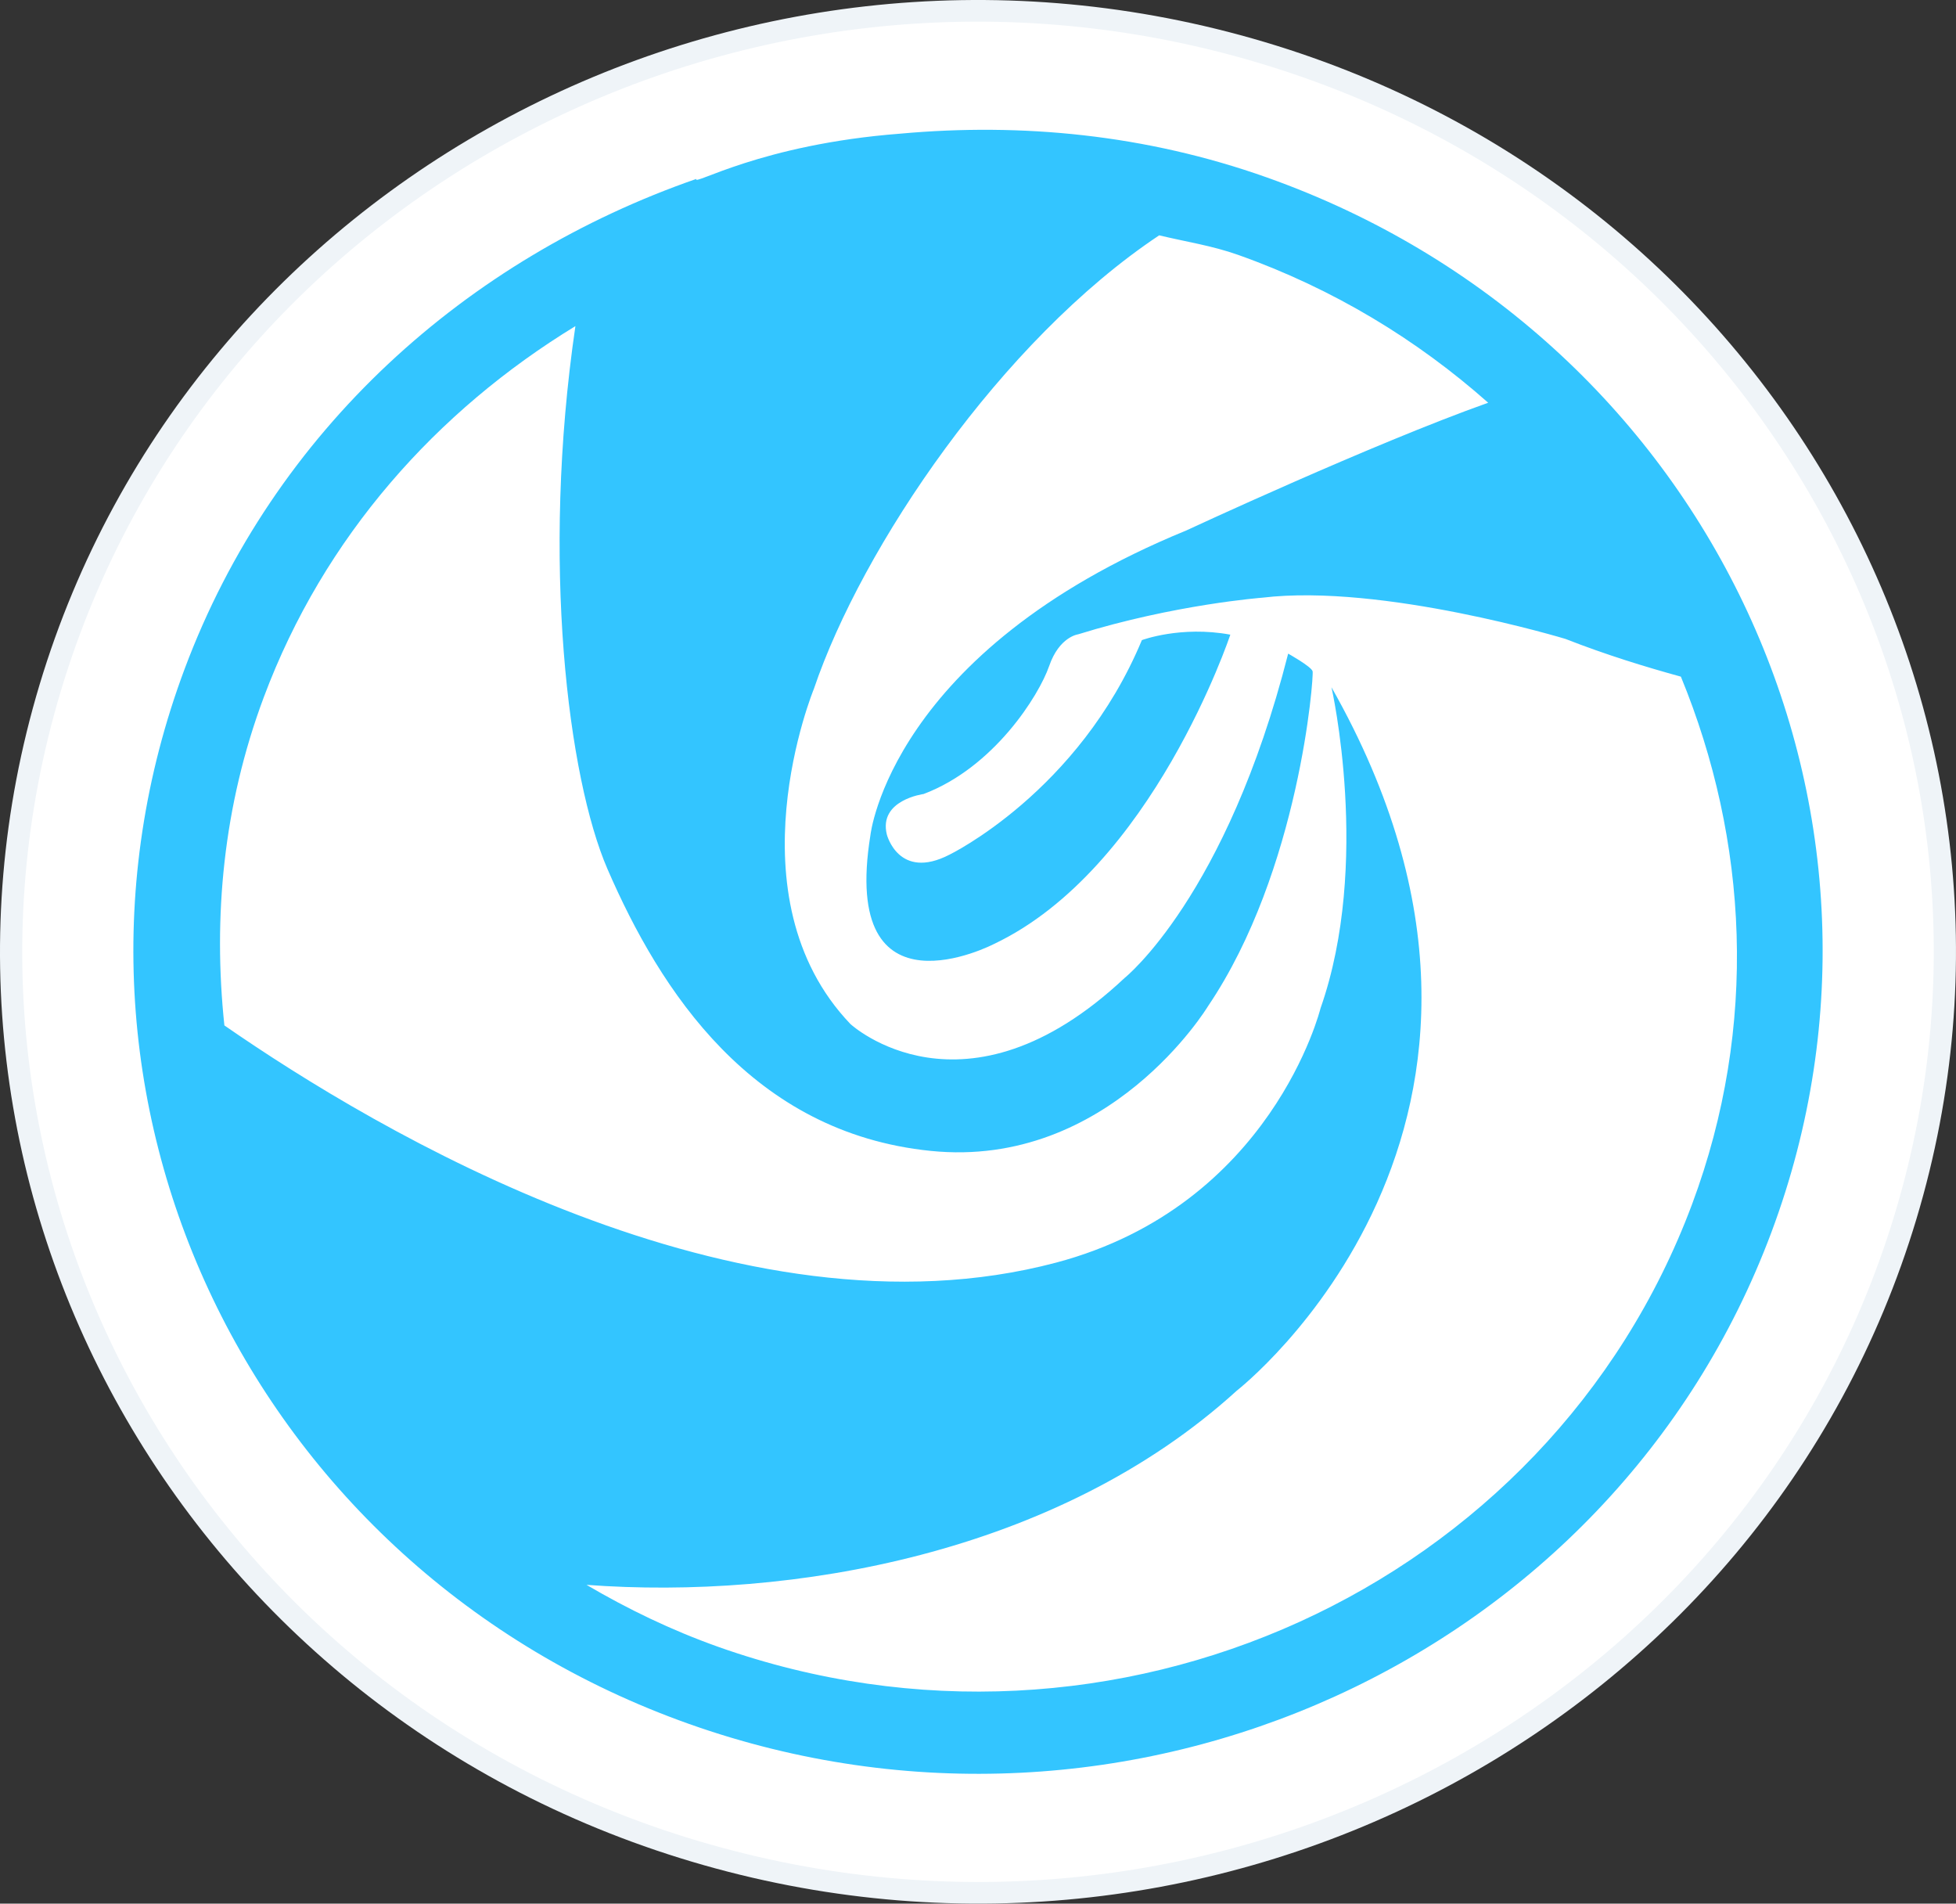 <svg xmlns="http://www.w3.org/2000/svg" height="234.577" width="241.085"><rect width="100%" height="100%" fill="#333333" stroke="none"/><g fill="none" fill-rule="evenodd"><path d="M154.38 4.746C90.493-13.434 23.57 22.21 4.877 84.37c-18.684 62.156 17.953 127.28 81.841 145.46 63.873 18.18 130.812-17.46 149.49-79.617C254.89 88.043 218.252 22.926 154.38 4.746z" fill="#eff4f8"/><path d="M153.611 7.304C91.175-10.46 25.772 24.37 7.507 85.12c-18.26 60.742 17.545 124.387 79.98 142.153 62.422 17.767 127.84-17.064 146.092-77.807 18.26-60.757-17.546-124.394-79.967-142.16z" fill="#fff"/><path d="M156.147 21.866c-14.96-5.31-30.287-6.744-45.159-5.398-17.244 1.324-25.662 6.52-25.164 5.58-28.198 9.795-52.038 30.864-63.08 60.413-19.662 52.623 8.186 110.817 62.188 129.976 54.023 19.16 113.743-7.974 133.405-60.596 19.668-52.623-8.18-110.809-62.19-129.975zm-67.66 181.056c-5.756-2.047-11.133-4.652-16.197-7.626 25.164 1.881 58.002-3.762 80.147-23.927 0 0 42.215-32.82 11.675-86.679 0 0 4.923 21.706-1.353 39.563 0 0-5.986 24.281-32.593 31.336-39.189 10.39-83.843-16.3-102.509-29.23-1.405-13.292-.156-27.025 4.85-40.425 7.42-19.853 21.37-35.344 38.415-45.748-4.26 29.006-.892 55.711 3.95 66.897 6.498 15 17.793 32.494 39.827 34.737 22.033 2.25 34.184-17.813 34.184-17.813 11.303-16.714 13.073-40.713 12.902-41.292-.172-.586-3.012-2.17-3.012-2.17-7.607 29.953-20.152 39.96-20.152 39.96-19.78 18.58-33.79 5.694-33.79 5.694-15.058-15.737-4.514-41.314-4.514-41.314C106.214 67.463 123.4 41.965 142.874 29c3.243.781 6.507 1.266 9.712 2.402 11.786 4.182 22.108 10.484 30.838 18.226-14.24 5.057-37.233 15.75-37.233 15.75-36.445 14.935-38.906 37.523-38.906 37.523-3.77 23.284 15.214 13.43 15.214 13.43 19.543-9.262 29.143-38.124 29.143-38.124-6.098-1.129-10.902.673-10.902.673-7.8 18.732-23.714 26.438-23.714 26.438-6.26 3.227-7.718-2.475-7.718-2.475-1.056-4.268 4.528-5 4.528-5 8.67-3.277 14.218-12.14 15.475-15.765 1.25-3.632 3.577-3.914 3.577-3.914 11.883-3.69 22.717-4.515 22.717-4.515 14.753-1.766 37.337 5.08 37.337 5.08 5.064 1.982 9.92 3.465 14.233 4.651 8.276 20.122 9.585 43.036 1.383 65.002-17.683 47.356-71.447 71.782-120.072 54.54z" opacity=".8" fill="#00b7ff"/></g></svg>